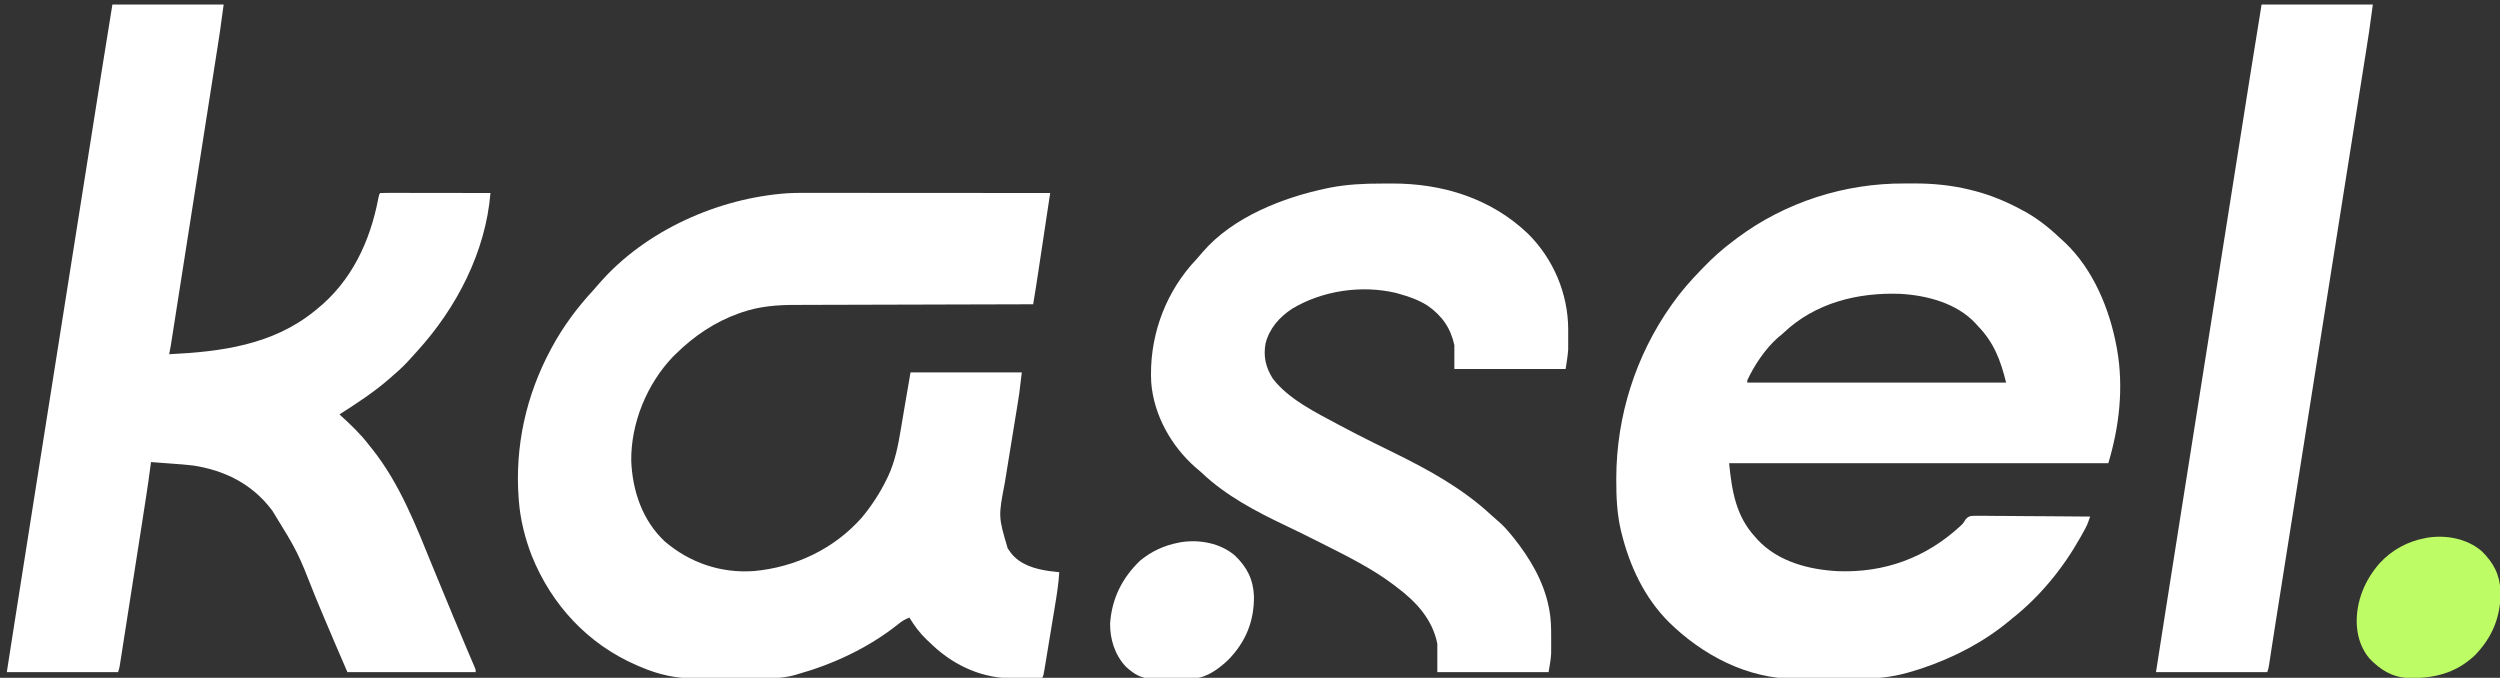 <?xml version="1.0" encoding="UTF-8"?>
<svg version="1.1" xmlns="http://www.w3.org/2000/svg" width="2202" height="597">
<rect width="100%" height="100%" fill="#333333" stroke="none"/>
<path d="M0 0 C2.97 0.016 5.938 -0 8.908 -0.019 C25.491 -0.037 41.838 1.641 57.963 5.641 C59.244 5.955 59.244 5.955 60.552 6.275 C75.614 10.112 89.695 15.999 103.338 23.391 C104.407 23.967 105.475 24.544 106.576 25.137 C118.812 32.009 129.232 40.76 139.338 50.391 C140.057 51.058 140.776 51.724 141.518 52.411 C166.149 75.904 180.497 110.738 186.588 143.704 C186.751 144.586 186.914 145.469 187.083 146.378 C192.93 179.877 189.034 214.071 179.338 246.391 C69.118 246.391 -41.102 246.391 -154.662 246.391 C-152.192 271.088 -148.677 292.848 -131.662 311.391 C-130.998 312.147 -130.334 312.902 -129.65 313.68 C-111.535 333.168 -84.157 340.256 -58.399 341.5 C-17.613 342.918 18.613 329.648 48.646 302.067 C51.434 299.485 51.434 299.485 53.357 296.266 C55.027 294.265 55.948 293.489 58.498 292.848 C61.258 292.651 63.961 292.649 66.728 292.71 C68.294 292.709 68.294 292.709 69.893 292.707 C73.34 292.711 76.785 292.758 80.232 292.805 C82.624 292.816 85.016 292.825 87.408 292.831 C93.7 292.854 99.991 292.913 106.282 292.979 C112.704 293.041 119.125 293.068 125.547 293.098 C138.144 293.162 150.741 293.264 163.338 293.391 C162.144 297.051 160.928 300.441 159.088 303.825 C158.65 304.631 158.211 305.437 157.76 306.268 C157.29 307.113 156.821 307.958 156.338 308.829 C155.849 309.712 155.36 310.595 154.856 311.505 C139.522 338.841 119.017 364.006 94.338 383.391 C93.588 384.02 92.837 384.649 92.064 385.297 C69.931 403.73 43.586 417.418 16.4 426.641 C15.509 426.946 14.619 427.251 13.701 427.565 C10.597 428.58 7.477 429.491 4.338 430.391 C3.635 430.593 2.933 430.795 2.209 431.004 C-11.938 434.976 -25.167 436.151 -39.814 436.09 C-41.974 436.096 -44.133 436.104 -46.292 436.112 C-50.783 436.124 -55.272 436.117 -59.762 436.098 C-65.452 436.075 -71.139 436.102 -76.828 436.143 C-81.277 436.169 -85.725 436.166 -90.174 436.155 C-92.269 436.154 -94.364 436.161 -96.458 436.178 C-138.364 436.469 -178.238 415.339 -207.662 386.391 C-229.253 364.864 -242.27 336.953 -249.475 307.641 C-249.67 306.851 -249.865 306.061 -250.066 305.247 C-253.386 290.827 -254.073 276.435 -254.037 261.704 C-254.036 260.364 -254.036 260.364 -254.034 258.996 C-253.861 204.967 -236.916 151.524 -205.662 107.391 C-205.206 106.744 -204.75 106.098 -204.28 105.431 C-196.842 94.97 -188.615 85.573 -179.662 76.391 C-179.049 75.753 -178.437 75.114 -177.805 74.456 C-169.308 65.604 -160.533 57.675 -150.662 50.391 C-149.555 49.554 -148.448 48.717 -147.342 47.879 C-105.062 16.343 -52.563 -0.338 0 0 Z M-106.6 131.45 C-108.662 133.391 -108.662 133.391 -111.725 135.766 C-122.804 145.666 -132.418 159.947 -138.662 173.391 C-138.662 174.051 -138.662 174.711 -138.662 175.391 C-63.422 175.391 11.818 175.391 89.338 175.391 C84.348 155.432 78.647 140.125 64.338 125.391 C63.713 124.692 63.087 123.994 62.443 123.274 C46.007 105.488 19.76 98.566 -3.667 97.218 C-41.282 95.808 -78.688 105.053 -106.6 131.45 Z " fill="#FFFFFF" transform="translate(1677.662,161.609)"/>
<path d="M0 0 C2.238 0 4.477 0 6.715 -0 C12.754 -0.001 18.792 0.005 24.83 0.012 C31.155 0.018 37.48 0.019 43.804 0.02 C54.407 0.023 65.011 0.029 75.614 0.038 C86.528 0.047 97.443 0.054 108.357 0.059 C109.368 0.059 109.368 0.059 110.4 0.059 C113.784 0.061 117.168 0.062 120.551 0.063 C148.558 0.074 176.566 0.091 204.573 0.114 C202.913 11.119 201.253 22.125 199.591 33.131 C198.82 38.242 198.048 43.354 197.278 48.465 C196.533 53.406 195.787 58.347 195.041 63.287 C194.758 65.164 194.474 67.041 194.192 68.918 C192.724 78.662 191.243 88.401 189.573 98.114 C188.408 98.116 187.244 98.118 186.044 98.121 C158.336 98.178 130.629 98.251 102.921 98.343 C99.503 98.354 96.085 98.365 92.667 98.376 C91.647 98.379 91.647 98.379 90.605 98.383 C79.621 98.418 68.636 98.443 57.651 98.464 C46.361 98.486 35.071 98.519 23.781 98.562 C17.447 98.586 11.114 98.605 4.78 98.611 C-1.193 98.617 -7.166 98.637 -13.138 98.668 C-15.32 98.677 -17.501 98.68 -19.682 98.679 C-35.872 98.669 -51.243 99.824 -66.677 105.114 C-67.543 105.408 -68.409 105.702 -69.301 106.005 C-90.852 113.676 -109.277 126.107 -125.427 142.114 C-126.216 142.89 -127.005 143.666 -127.818 144.465 C-150.705 168.422 -164.828 202.977 -164.427 236.114 C-163.33 262.654 -154.606 288.44 -134.943 306.969 C-112.899 325.761 -85.583 335.179 -56.427 333.114 C-20.043 329.782 14.121 313.689 38.573 286.114 C47.372 275.5 54.751 264.218 60.76 251.801 C61.069 251.175 61.378 250.549 61.696 249.904 C67.943 236.547 70.707 222.369 73.073 207.926 C73.344 206.317 73.616 204.708 73.889 203.1 C74.79 197.772 75.681 192.443 76.573 187.114 C78.223 177.544 79.873 167.974 81.573 158.114 C113.913 158.114 146.253 158.114 179.573 158.114 C177.277 177.63 177.277 177.63 175.893 185.985 C175.661 187.416 175.661 187.416 175.424 188.875 C175.094 190.908 174.762 192.94 174.429 194.972 C173.899 198.203 173.375 201.435 172.852 204.667 C171.367 213.843 169.874 223.017 168.374 232.191 C167.452 237.838 166.536 243.486 165.625 249.134 C165.279 251.266 164.931 253.397 164.58 255.528 C158.88 285.158 158.88 285.158 167.206 313.231 C167.657 313.852 168.108 314.473 168.573 315.114 C169.003 315.735 169.434 316.356 169.877 316.996 C177.953 327.536 191.204 331.312 203.83 333.097 C206.74 333.474 209.654 333.807 212.573 334.114 C211.969 344.364 210.35 354.382 208.667 364.496 C208.379 366.246 208.091 367.995 207.804 369.744 C207.205 373.384 206.603 377.023 205.998 380.661 C205.222 385.33 204.454 390 203.688 394.67 C203.097 398.27 202.502 401.869 201.907 405.469 C201.622 407.192 201.338 408.915 201.055 410.638 C200.661 413.034 200.263 415.43 199.864 417.825 C199.747 418.538 199.631 419.25 199.511 419.985 C198.687 424.885 198.687 424.885 197.573 427.114 C191.779 427.264 185.986 427.372 180.19 427.443 C178.227 427.473 176.265 427.514 174.302 427.566 C146.62 428.289 121.28 417.457 101.01 398.453 C100.206 397.681 99.402 396.909 98.573 396.114 C97.727 395.331 96.882 394.549 96.01 393.742 C89.731 387.76 85.11 381.49 80.573 374.114 C76.323 375.551 73.412 377.664 69.948 380.489 C44.035 400.932 13.258 415.26 -18.427 424.114 C-19.272 424.367 -20.117 424.621 -20.988 424.883 C-31.476 427.708 -41.799 427.587 -52.591 427.582 C-54.635 427.589 -56.678 427.597 -58.722 427.605 C-62.99 427.619 -67.257 427.62 -71.525 427.615 C-76.941 427.609 -82.356 427.639 -87.772 427.68 C-91.99 427.706 -96.208 427.708 -100.426 427.705 C-102.42 427.706 -104.413 427.716 -106.407 427.734 C-124.436 427.879 -140.175 424.494 -156.74 417.301 C-157.755 416.868 -158.77 416.435 -159.815 415.989 C-202.779 397.322 -234.655 362.789 -252.052 319.614 C-258.002 304.27 -262.213 287.546 -263.427 271.114 C-263.526 269.855 -263.526 269.855 -263.626 268.572 C-266.949 223.023 -256.969 178.298 -235.427 138.114 C-235.113 137.524 -234.799 136.935 -234.476 136.327 C-224.549 117.873 -211.931 100.873 -197.673 85.547 C-195.793 83.509 -194.011 81.433 -192.24 79.301 C-151.644 32.933 -87.532 4.497 -26.696 0.317 C-17.81 -0.167 -8.895 -0.016 0 0 Z " fill="#FFFFFF" transform="translate(720.427,169.886)"/>
<path d="M0 0 C32.34 0 64.68 0 98 0 C94.531 25.44 94.531 25.44 92.655 37.35 C92.517 38.227 92.379 39.103 92.237 40.007 C92.094 40.914 91.952 41.821 91.805 42.756 C91.497 44.724 91.189 46.693 90.882 48.661 C90.054 53.952 89.225 59.242 88.394 64.532 C87.51 70.168 86.629 75.803 85.747 81.438 C84.069 92.16 82.389 102.881 80.708 113.602 C78.838 125.533 76.97 137.464 75.102 149.395 C71.217 174.213 67.327 199.03 63.435 223.847 C62.213 231.642 60.991 239.437 59.77 247.232 C58.708 254.013 57.645 260.794 56.581 267.575 C55.988 271.357 55.395 275.14 54.803 278.923 C54.172 282.953 53.539 286.984 52.906 291.014 C52.725 292.174 52.543 293.335 52.357 294.53 C52.191 295.586 52.025 296.641 51.854 297.728 C51.712 298.634 51.57 299.539 51.423 300.471 C51.001 302.993 50.515 305.496 50 308 C95.727 305.811 141.299 299.801 178 270 C178.554 269.558 179.108 269.116 179.679 268.661 C210.604 243.876 226.98 208.843 234.273 170.48 C235 167 235 167 236 166 C239.014 165.905 242.004 165.874 245.018 165.886 C245.964 165.886 246.91 165.886 247.885 165.886 C251.029 165.887 254.173 165.895 257.316 165.902 C259.49 165.904 261.663 165.906 263.836 165.907 C269.569 165.91 275.302 165.92 281.034 165.931 C286.879 165.942 292.724 165.946 298.568 165.951 C310.046 165.962 321.523 165.979 333 166 C328.743 217.963 303.077 267.37 268.32 305.457 C266.698 307.235 265.09 309.025 263.492 310.824 C258.6 316.308 253.625 321.286 248 326 C246.994 326.888 245.99 327.779 244.988 328.672 C231.065 340.987 215.658 351.045 200 361 C200.468 361.427 200.936 361.854 201.418 362.294 C210.286 370.423 218.726 378.39 226 388 C226.759 388.932 227.519 389.864 228.301 390.824 C253.275 421.933 267.631 459.697 282.554 496.252 C288.084 509.796 293.684 523.31 299.312 536.812 C299.739 537.837 300.166 538.861 300.606 539.917 C304.616 549.54 308.63 559.162 312.715 568.754 C312.984 569.386 313.253 570.018 313.53 570.669 C314.716 573.456 315.908 576.241 317.107 579.023 C317.696 580.4 317.696 580.4 318.297 581.805 C318.63 582.578 318.964 583.351 319.308 584.148 C320 586 320 586 320 588 C282.71 588 245.42 588 207 588 C199.464 570.61 191.966 553.227 184.652 535.746 C184.375 535.083 184.097 534.42 183.812 533.737 C182.124 529.7 180.444 525.66 178.77 521.618 C163.202 482.035 163.202 482.035 141 446 C140.595 445.468 140.19 444.935 139.772 444.387 C122.626 422.048 98.579 410.189 71 406 C64.54 405.223 58.05 404.779 51.562 404.312 C49.848 404.182 48.134 404.052 46.42 403.92 C42.281 403.602 38.14 403.3 34 403 C33.85 404.158 33.7 405.317 33.545 406.51 C31.212 424.198 28.439 441.815 25.681 459.441 C25.13 462.958 24.581 466.476 24.033 469.993 C22.739 478.281 21.444 486.567 20.147 494.854 C18.811 503.393 17.479 511.932 16.148 520.472 C15 527.837 13.85 535.202 12.698 542.567 C12.012 546.953 11.327 551.338 10.644 555.724 C10.004 559.829 9.362 563.934 8.718 568.039 C8.482 569.545 8.247 571.052 8.013 572.558 C7.694 574.61 7.372 576.662 7.049 578.713 C6.78 580.436 6.78 580.436 6.505 582.194 C6 585 6 585 5 588 C-27.34 588 -59.68 588 -93 588 C-87.89 555.227 -87.89 555.227 -86.108 543.841 C-85.987 543.066 -85.866 542.291 -85.741 541.492 C-80.411 507.436 -75.025 473.389 -69.646 439.34 C-68.611 432.788 -67.577 426.236 -66.542 419.684 C-54.009 340.325 -41.458 260.968 -28.901 181.612 C-27.181 170.738 -25.46 159.863 -23.74 148.989 C-21.506 134.868 -19.272 120.747 -17.037 106.626 C-15.95 99.762 -14.864 92.898 -13.778 86.033 C-12.772 79.671 -11.765 73.309 -10.758 66.947 C-10.397 64.667 -10.036 62.387 -9.675 60.107 C-6.506 40.062 -3.249 20.033 0 0 Z " fill="#FFFFFF" transform="translate(99,4)"/>
<path d="M0 0 C3.095 0.003 6.19 -0.02 9.285 -0.046 C53.931 -0.186 96.702 13.013 129.363 44.316 C151.537 66.386 164.482 96.81 164.639 128.155 C164.637 129.521 164.632 130.888 164.624 132.254 C164.613 134.314 164.624 136.373 164.637 138.433 C164.635 139.79 164.633 141.146 164.629 142.503 C164.627 143.693 164.624 144.883 164.622 146.109 C164.267 151.883 163.243 157.598 162.363 163.316 C130.023 163.316 97.683 163.316 64.363 163.316 C64.363 156.386 64.363 149.456 64.363 142.316 C60.998 126.97 53.436 116.333 40.582 107.378 C32.975 102.634 24.962 99.674 16.363 97.316 C15.246 96.995 14.128 96.674 12.977 96.343 C-17.467 89.143 -52.028 94.289 -78.637 110.316 C-89.836 117.699 -98.62 127.674 -101.949 140.878 C-104.022 152.236 -101.754 162.072 -95.543 171.816 C-81.769 189.88 -57.482 201.753 -37.918 212.234 C-37.319 212.555 -36.72 212.876 -36.102 213.207 C-26.663 218.259 -17.143 223.132 -7.551 227.886 C-6.924 228.197 -6.296 228.508 -5.65 228.828 C0.097 231.676 5.85 234.513 11.607 237.342 C42.081 252.322 71.852 268.735 96.867 292.007 C99.072 294.046 101.322 296.001 103.613 297.941 C107.601 301.428 111.018 305.213 114.363 309.316 C115.489 310.685 115.489 310.685 116.637 312.081 C130.733 329.779 142.788 349.962 147.363 372.316 C147.54 373.148 147.716 373.98 147.898 374.837 C149.453 382.925 149.671 390.886 149.624 399.088 C149.613 401.313 149.624 403.536 149.637 405.761 C149.635 407.217 149.633 408.672 149.629 410.128 C149.627 411.413 149.624 412.699 149.622 414.023 C149.292 419.496 148.265 424.907 147.363 430.316 C115.023 430.316 82.683 430.316 49.363 430.316 C49.363 422.066 49.363 413.816 49.363 405.316 C45.03 383.65 30.663 368.224 13.363 355.316 C12.367 354.554 11.37 353.792 10.344 353.007 C-8.776 338.675 -30.383 328.06 -51.637 317.316 C-53.154 316.546 -53.154 316.546 -54.702 315.76 C-64.886 310.597 -75.134 305.587 -85.449 300.691 C-110.823 288.605 -136.94 274.75 -157.523 255.308 C-159.458 253.484 -161.456 251.811 -163.512 250.128 C-185.03 231.256 -200.376 203.858 -202.637 175.316 C-204.652 137.591 -192.05 100.18 -167.277 71.593 C-165.76 69.905 -164.231 68.226 -162.691 66.558 C-160.92 64.625 -159.239 62.653 -157.574 60.628 C-131.066 29.528 -86.236 12.052 -47.387 4.066 C-46.656 3.915 -45.926 3.763 -45.174 3.608 C-30.141 0.705 -15.28 -0.032 0 0 Z " fill="#FFFFFF" transform="translate(1216.637,161.684)"/>
<path d="M0 0 C32.34 0 64.68 0 98 0 C94.555 25.265 94.555 25.265 92.655 37.174 C92.434 38.571 92.213 39.969 91.992 41.367 C91.514 44.388 91.035 47.408 90.555 50.428 C89.752 55.479 88.952 60.53 88.152 65.582 C86.953 73.157 85.752 80.732 84.55 88.307 C82.583 100.7 80.62 113.094 78.657 125.487 C77.948 129.964 77.239 134.44 76.53 138.916 C76.349 140.059 76.168 141.201 75.981 142.378 C74.641 150.839 73.301 159.299 71.96 167.759 C61.88 231.363 51.819 294.97 41.756 358.577 C38.294 380.459 34.832 402.341 31.369 424.224 C31.073 426.098 30.776 427.972 30.479 429.847 C30.333 430.77 30.187 431.694 30.036 432.646 C28.174 444.417 26.311 456.189 24.449 467.96 C22.969 477.312 21.489 486.663 20.009 496.015 C19.005 502.36 18.001 508.706 16.997 515.052 C16.425 518.669 15.852 522.286 15.28 525.904 C14.858 528.565 14.437 531.227 14.016 533.889 C13.614 536.431 13.211 538.973 12.809 541.515 C11.732 548.324 10.668 555.134 9.617 561.947 C9.274 564.167 8.93 566.388 8.587 568.608 C8.261 570.722 7.937 572.837 7.614 574.951 C7.417 576.223 7.22 577.496 7.018 578.807 C6.845 579.932 6.672 581.058 6.494 582.218 C6 585 6 585 5 588 C-27.34 588 -59.68 588 -93 588 C-87.89 555.227 -87.89 555.227 -86.108 543.841 C-85.987 543.066 -85.866 542.291 -85.741 541.492 C-80.411 507.436 -75.025 473.389 -69.646 439.34 C-68.611 432.788 -67.577 426.236 -66.542 419.684 C-54.009 340.325 -41.458 260.968 -28.901 181.612 C-27.181 170.738 -25.46 159.863 -23.74 148.989 C-21.506 134.868 -19.272 120.747 -17.037 106.626 C-15.95 99.762 -14.864 92.898 -13.778 86.033 C-12.772 79.671 -11.765 73.309 -10.758 66.947 C-10.397 64.667 -10.036 62.387 -9.675 60.107 C-6.506 40.062 -3.249 20.033 0 0 Z " fill="#FFFFFF" transform="translate(1992,4)"/>
<path d="M0 0 C10.585 10.224 16.208 20.973 16.733 35.907 C16.945 57.823 9.534 76.024 -5.859 91.844 C-22.925 107.94 -42.413 112.425 -65.135 111.804 C-78.969 111.081 -89.329 104.434 -98.742 94.668 C-105.339 86.856 -108.989 76.841 -109.742 66.668 C-109.794 65.981 -109.845 65.294 -109.898 64.586 C-110.7 44.44 -102.727 25.25 -89.43 10.418 C-78.712 -1.104 -65.179 -8.405 -49.742 -11.332 C-49.031 -11.475 -48.319 -11.618 -47.586 -11.766 C-31.04 -14.343 -12.903 -10.973 0 0 Z " fill="#BEFC65" transform="translate(2185.742,485.332)"/>
<path d="M0 0 C10.585 10.224 16.208 20.973 16.733 35.907 C16.945 57.823 9.534 76.024 -5.859 91.844 C-13.647 99.189 -24.746 107.815 -35.833 107.99 C-36.821 108.009 -37.81 108.029 -38.828 108.048 C-40.416 108.061 -40.416 108.061 -42.035 108.074 C-43.136 108.086 -44.238 108.097 -45.372 108.109 C-47.701 108.128 -50.03 108.141 -52.36 108.148 C-55.9 108.168 -59.438 108.23 -62.979 108.293 C-65.247 108.306 -67.516 108.317 -69.785 108.324 C-70.833 108.349 -71.882 108.374 -72.962 108.399 C-82.69 108.341 -88.908 104.375 -95.992 97.98 C-105.767 87.633 -110.149 73.695 -109.957 59.66 C-108.389 37.822 -99.391 19.797 -83.742 4.668 C-73.855 -3.618 -62.377 -8.936 -49.742 -11.332 C-49.031 -11.475 -48.319 -11.618 -47.586 -11.766 C-31.04 -14.343 -12.903 -10.973 0 0 Z " fill="#FFFFFF" transform="translate(1087.742,489.332)"/>
</svg>

